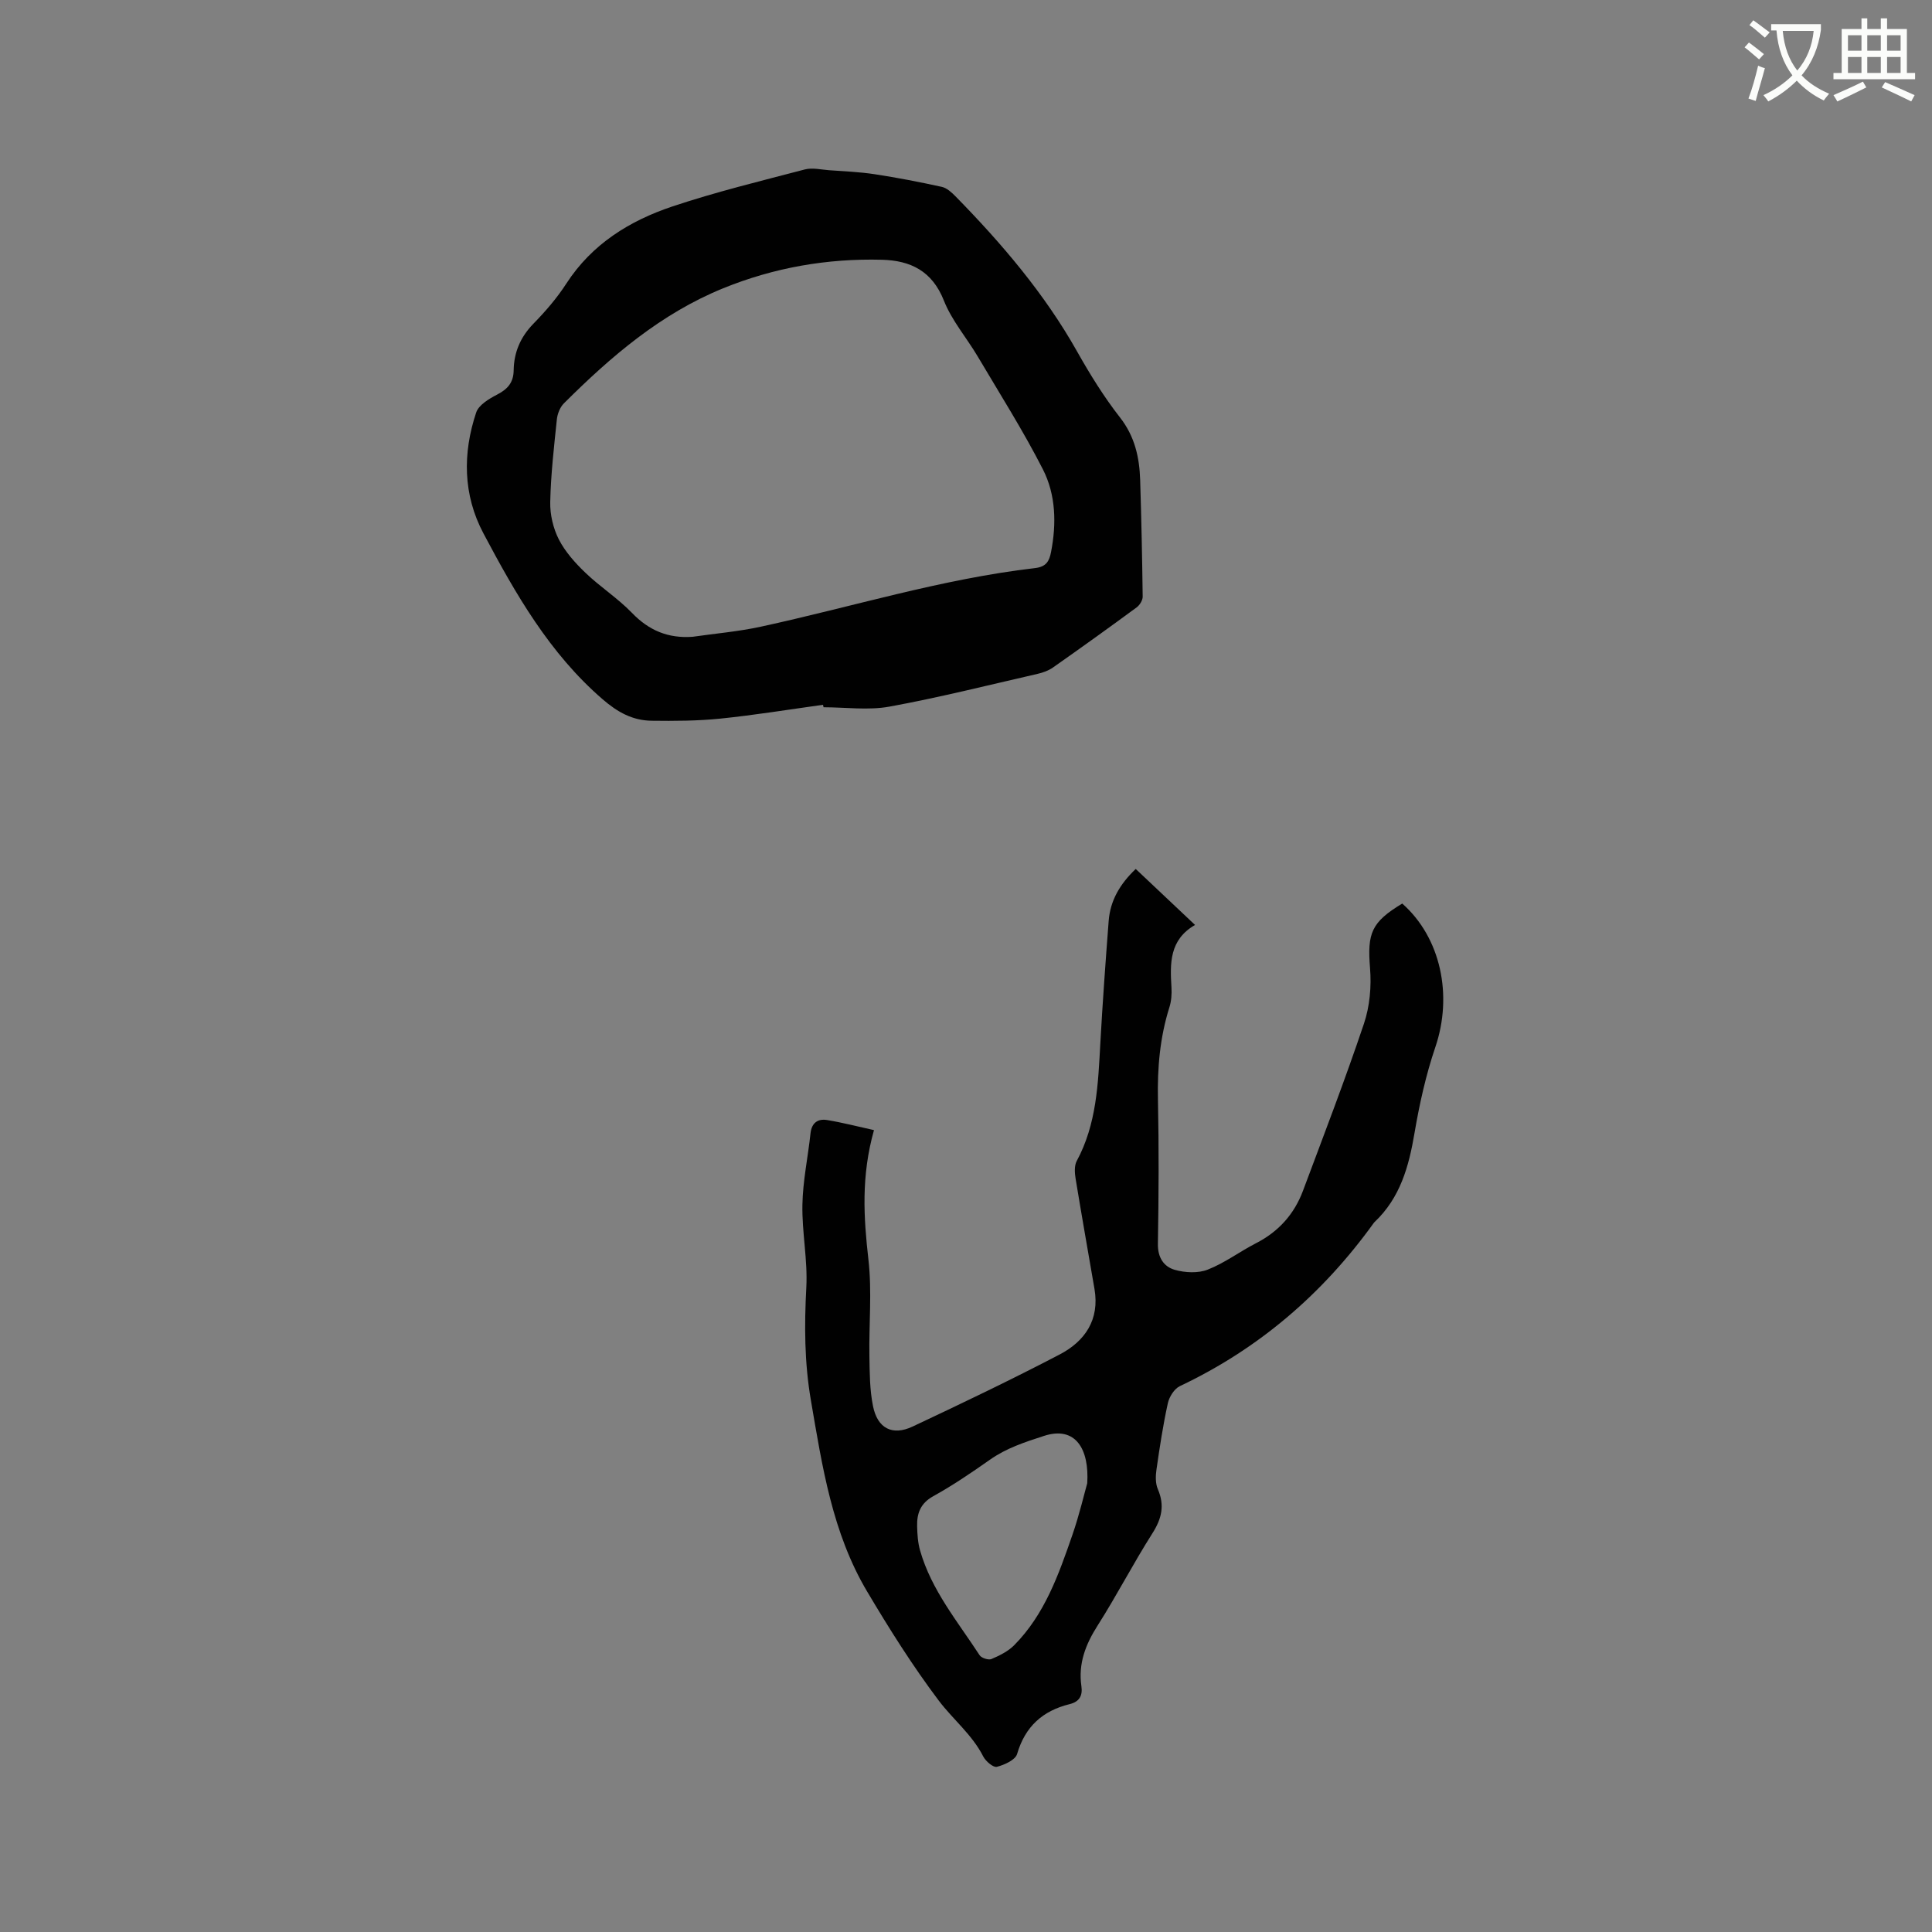 <svg enable-background="new 0 0 400 400" viewBox="0 0 400 400" xmlns="http://www.w3.org/2000/svg"><rect x="0" y="0" width="400" height="400" fill="#808080" stroke="none"/><path d="m362.1 8.8c1.1.8 2.1 1.6 3.1 2.4l-1 1.1c-1.3-1.1-2.3-2-3-2.5zm1.9 4.8c.5.2.9.4 1.4.5-.6 2.3-1.3 4.5-1.9 6.8l-1.5-.5c.8-2.1 1.4-4.3 2-6.8zm-1-9.4c1.3.9 2.4 1.8 3.4 2.5l-1 1.1c-1.4-1.2-2.4-2.1-3.2-2.6zm3.7 2.2v-1.4h10.3v1.2c-.5 3.6-1.8 6.8-4 9.4 1.5 1.6 3.4 2.8 5.7 3.8-.3.4-.7.8-1.1 1.4-2.3-1.1-4.1-2.5-5.6-4.1-1.6 1.6-3.6 3.1-5.9 4.3-.3-.5-.7-.9-1-1.3 2.4-1.1 4.4-2.5 6-4.1-1.9-2.5-3-5.6-3.3-9.3h-1.1zm8.8 0h-6.4c.3 3.3 1.3 6 3 8.2 2-2.3 3.1-5.1 3.4-8.2z" fill="#fbfcfa"/><path d="m385.3 3.8h1.3v2.2h2.8v-2.2h1.3v2.2h4.1v9.1h1.7v1.3h-16.9v-1.3h1.7v-9.1h4.1v-2.2zm.4 13.1.7 1.2c-1.8.9-3.8 1.9-6 2.9-.2-.4-.5-.8-.8-1.3 2.3-1 4.3-1.9 6.1-2.8zm-3.1-6.4h2.8v-3.2h-2.8zm0 4.6h2.8v-3.3h-2.8zm4-4.6h2.8v-3.2h-2.8zm0 4.6h2.8v-3.3h-2.8zm3.7 1.9c2.1.9 4.1 1.8 6.1 2.7l-.7 1.3c-2.2-1.1-4.2-2-6.1-2.9zm3.2-9.7h-2.8v3.2h2.8zm-2.8 7.8h2.8v-3.3h-2.8z" fill="#fbfcfa"/><g fill="#010101"><path d="m180.95 233.98c-2.69 9.54-2.14 18.11-1.15 26.83.75 6.57.09 13.29.2 19.94.06 3.47.06 7.01.75 10.39.93 4.61 4.02 6.18 8.2 4.21 10.22-4.81 20.43-9.69 30.44-14.92 5.23-2.73 8.31-7.19 7.21-13.57-1.31-7.61-2.66-15.22-3.91-22.85-.19-1.18-.29-2.65.23-3.63 4.13-7.64 4.43-15.99 4.89-24.36.47-8.46 1.08-16.91 1.73-25.36.32-4.2 2.32-7.63 5.6-10.75 3.98 3.76 7.93 7.48 12.28 11.59-5.35 3.09-5.18 7.97-4.88 12.95.08 1.35-.02 2.79-.42 4.07-1.97 6.24-2.52 12.59-2.38 19.11.21 9.96.16 19.93-.01 29.9-.05 2.84 1.23 4.72 3.48 5.37 2.13.61 4.84.75 6.84-.04 3.51-1.37 6.61-3.73 10-5.47 4.67-2.39 7.91-6.02 9.72-10.86 4.3-11.5 8.71-22.96 12.62-34.59 1.21-3.59 1.57-7.71 1.26-11.51-.58-7.21.24-9.48 6.67-13.36 7.99 7.06 10.5 19 6.85 29.73-1.95 5.75-3.29 11.78-4.31 17.78-1.17 6.95-2.97 13.43-8.28 18.44-.08.07-.14.16-.2.24-10.53 14.61-23.76 25.99-40.1 33.72-1.15.55-2.2 2.21-2.49 3.54-1 4.55-1.7 9.16-2.36 13.77-.19 1.31-.22 2.85.29 4.03 1.45 3.36.8 6.11-1.13 9.14-3.97 6.25-7.38 12.87-11.36 19.12-2.49 3.91-4.01 7.87-3.34 12.51.29 1.98-.41 3.23-2.42 3.73-5.58 1.37-9.22 4.62-10.89 10.32-.36 1.24-2.62 2.26-4.19 2.66-.74.19-2.31-1.15-2.82-2.14-2.3-4.53-6.27-7.67-9.22-11.58-5.4-7.17-10.21-14.81-14.8-22.54-7.25-12.18-9.32-25.95-11.67-39.66-1.34-7.82-1.36-15.51-.94-23.36.3-5.67-.92-11.4-.81-17.1.09-4.94 1.15-9.85 1.68-14.79.24-2.17 1.52-3.05 3.42-2.74 3.18.52 6.28 1.33 9.72 2.09zm44.15 73.11c.44-7.02-2.38-11.94-8.96-9.8-3.96 1.29-7.76 2.51-11.19 4.93-3.81 2.68-7.68 5.31-11.74 7.56-2.65 1.47-3.39 3.56-3.33 6.19.04 1.68.15 3.42.61 5.03 2.34 8.22 7.78 14.71 12.33 21.7.38.58 1.84 1.05 2.46.78 1.69-.72 3.46-1.6 4.72-2.88 6.3-6.37 9.19-14.62 12.03-22.82 1.44-4.17 2.45-8.5 3.07-10.69z"/><path d="m170.39 145.92c-7.08.98-14.13 2.13-21.24 2.86-4.72.48-9.5.5-14.25.44-3.92-.05-7.02-1.75-10.13-4.44-11.02-9.52-18.04-21.84-24.69-34.37-4.22-7.95-4.32-16.55-1.49-25.01.52-1.55 2.62-2.81 4.27-3.67 2.19-1.13 3.45-2.46 3.49-5.05.05-3.71 1.39-6.88 4.06-9.63 2.51-2.57 4.91-5.34 6.85-8.35 5.3-8.17 13.07-12.98 21.93-15.95 9-3.01 18.26-5.26 27.45-7.67 1.54-.4 3.32.03 4.99.16 3.16.23 6.34.35 9.46.83 4.66.71 9.3 1.61 13.91 2.62 1.03.23 2.02 1.14 2.81 1.94 9.6 9.79 18.45 20.16 25.22 32.19 2.65 4.7 5.52 9.34 8.83 13.58 3.09 3.94 4.05 8.29 4.2 13 .25 8.04.42 16.09.52 24.13.01.75-.62 1.76-1.26 2.23-5.72 4.21-11.49 8.35-17.3 12.43-.92.65-2.08 1.07-3.18 1.32-10.22 2.34-20.4 4.91-30.7 6.79-4.4.8-9.08.13-13.63.13-.04-.16-.08-.33-.12-.51zm-26.99-14.08c4.71-.68 9.47-1.08 14.11-2.09 18.91-4.1 37.46-9.89 56.76-12.13 2.35-.27 2.97-1.43 3.34-3.34 1.14-5.88.99-11.85-1.69-17.11-4.07-7.98-8.89-15.58-13.46-23.31-2.31-3.91-5.4-7.48-7.04-11.63-2.42-6.12-6.89-8.29-12.8-8.45-11.35-.3-22.36 1.62-32.88 5.9-12.92 5.25-23.27 14.14-33 23.84-.8.8-1.33 2.17-1.45 3.32-.59 5.69-1.25 11.39-1.37 17.1-.06 2.59.61 5.44 1.78 7.74 1.32 2.57 3.38 4.87 5.5 6.9 3.05 2.93 6.69 5.26 9.62 8.29 3.54 3.68 7.52 5.33 12.58 4.97z"/></g></svg>
